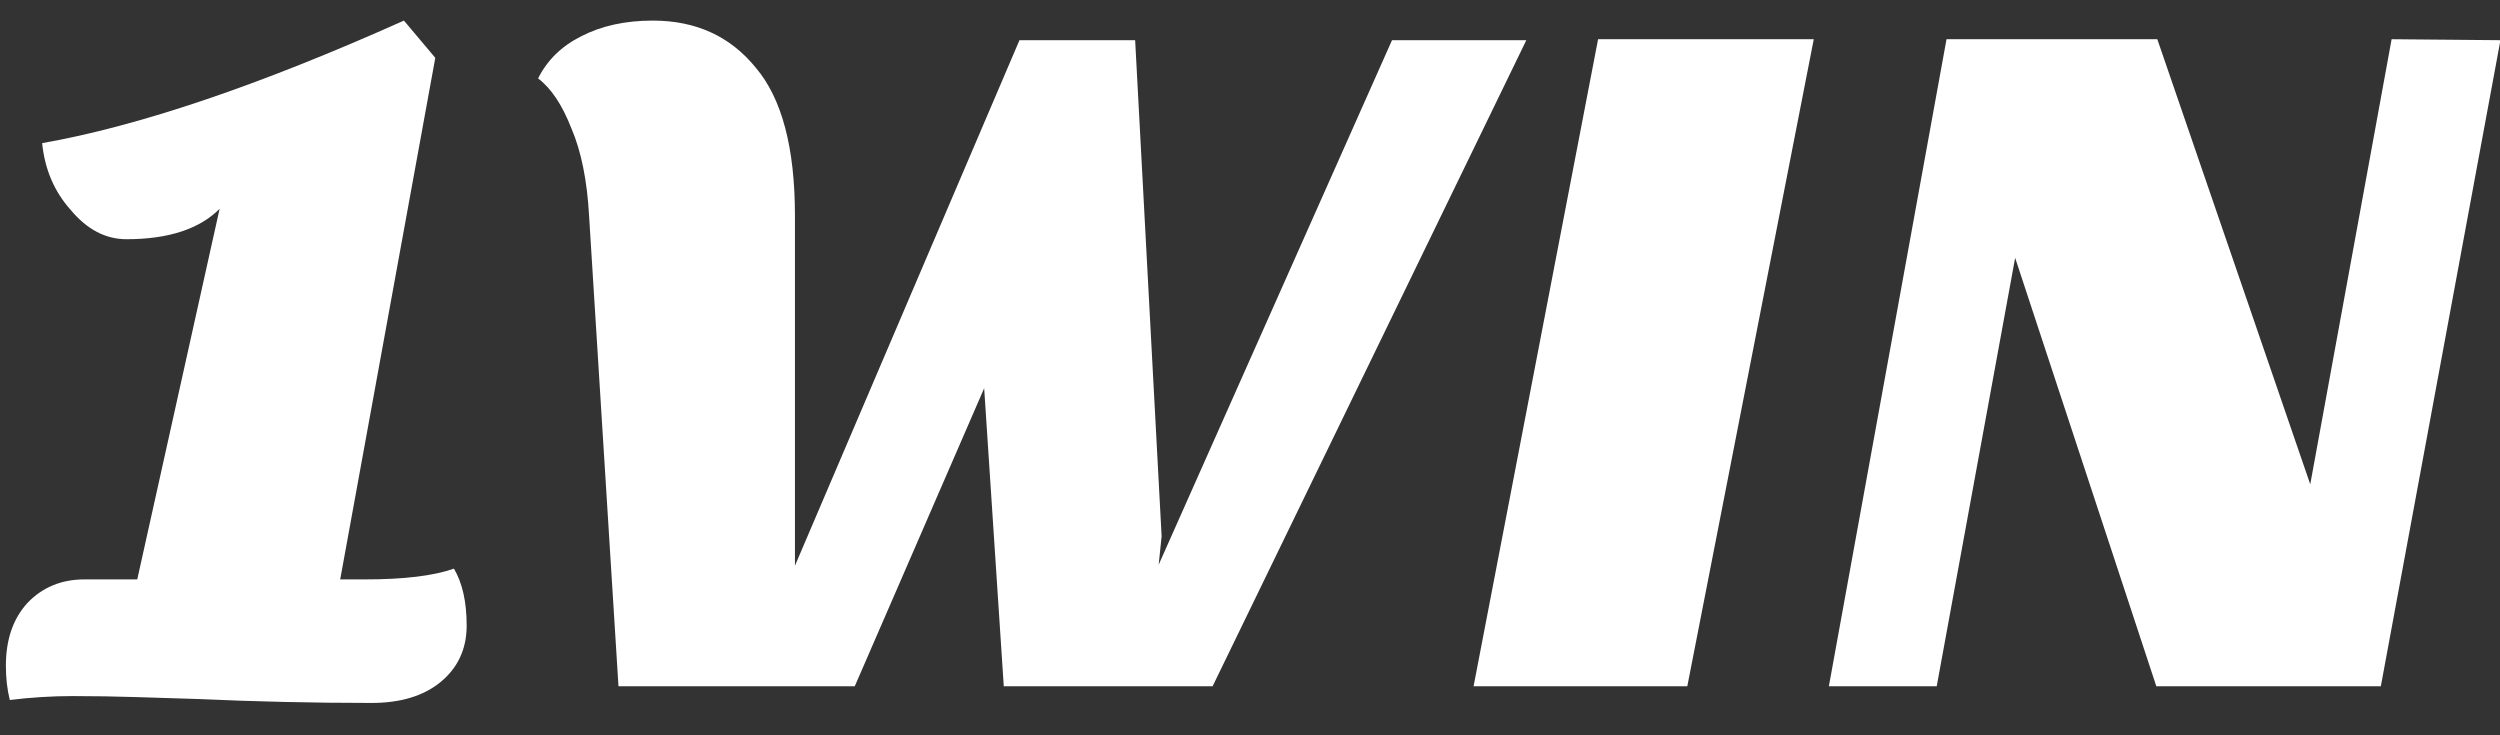 <svg width="51" height="15" viewBox="0 0 51 15" fill="none" xmlns="http://www.w3.org/2000/svg">
<rect x="0" y="0" width="51" height="15" fill="#333333" stroke="none"/>
<path d="M37.309 14L39.709 0.8H44.009L47.129 9.88L48.789 0.8L51.009 0.82L48.569 14H43.989L41.109 5.26L39.509 14H37.309Z" fill="white"/>
<path d="M30.061 14L32.601 0.8H37.001L34.421 14H30.061Z" fill="white"/>
<path d="M10.977 1.6C11.163 1.227 11.457 0.94 11.857 0.74C12.27 0.527 12.757 0.42 13.317 0.42C14.197 0.42 14.897 0.74 15.417 1.38C15.95 2.007 16.217 3.013 16.217 4.4V11.54L20.797 0.82H23.157L23.697 10.94L23.637 11.52L28.397 0.82H31.137L24.737 14H20.477L20.077 7.92L17.437 14H12.617L12.017 4.4C11.977 3.68 11.857 3.087 11.657 2.62C11.47 2.14 11.243 1.8 10.977 1.6Z" fill="white"/>
<path d="M2.76 14.22C2.347 14.207 1.92 14.2 1.48 14.2C1.053 14.2 0.627 14.227 0.2 14.28C0.147 14.067 0.12 13.833 0.12 13.58C0.12 13.047 0.267 12.62 0.56 12.3C0.867 11.98 1.253 11.82 1.72 11.82H2.8L4.48 4.26C4.067 4.673 3.433 4.88 2.58 4.88C2.153 4.88 1.773 4.68 1.44 4.28C1.107 3.907 0.913 3.453 0.86 2.92C2.833 2.573 5.293 1.74 8.24 0.42L8.88 1.18L6.94 11.82H7.44C8.24 11.82 8.847 11.747 9.26 11.6C9.433 11.893 9.52 12.28 9.52 12.76C9.52 13.24 9.34 13.627 8.98 13.92C8.633 14.2 8.167 14.34 7.58 14.34C6.393 14.34 5.213 14.313 4.04 14.26L2.76 14.22Z" fill="white"/>
</svg>
